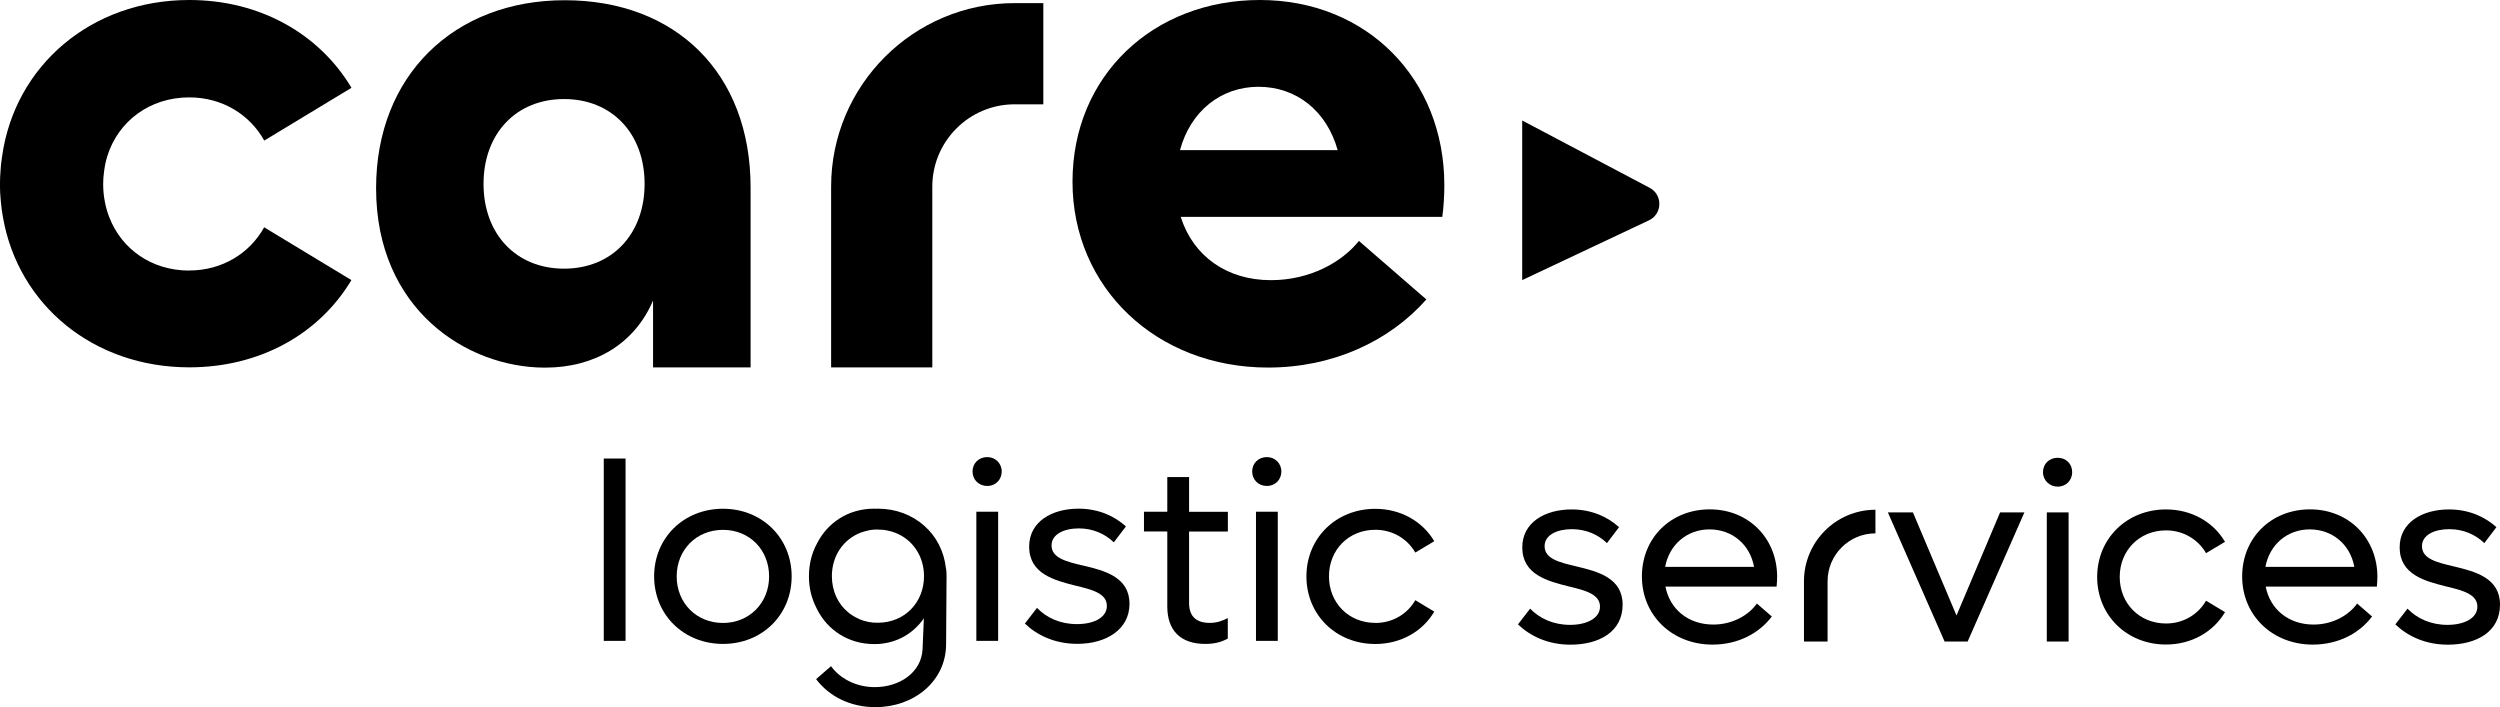 <svg xmlns="http://www.w3.org/2000/svg" id="Ebene_2" viewBox="0 0 328.11 92.79"><defs><style>.cls-1{stroke-width:0px;}</style></defs><g id="Ebene_1-2"><path class="cls-1" d="m239.86,84.2h-3.1v-7.92c0-5.17,4.21-9.38,9.38-9.38v3.1c-3.46,0-6.28,2.82-6.28,6.28v7.92Z"></path><path class="cls-1" d="m199.23,81.94l1.59-2.06c1.26,1.3,3.06,2.13,5.25,2.13s3.92-.87,3.92-2.39c0-1.63-1.9-2.13-4.12-2.66-2.79-.7-6.08-1.56-6.08-5.12,0-3.29,2.99-4.98,6.48-4.98,2.69,0,4.79,1.03,6.22,2.33l-1.59,2.09c-1.13-1.1-2.72-1.83-4.59-1.83-1.96,0-3.59.76-3.59,2.23,0,1.66,1.93,2.13,4.19,2.66,2.79.67,6.05,1.5,6.05,5.02s-3.03,5.25-6.85,5.25c-2.99,0-5.32-1.16-6.88-2.66Z"></path><path class="cls-1" d="m233.17,76.99h-14.59c.57,2.96,2.99,4.98,6.28,4.98,2.49,0,4.62-1.2,5.72-2.76l1.96,1.7c-1.7,2.26-4.49,3.69-7.78,3.69-5.32,0-9.27-3.85-9.27-8.94s3.82-8.81,8.91-8.81,8.84,3.79,8.84,8.87c0,.4-.04.86-.07,1.26Zm-14.62-2.59h11.66c-.53-2.93-2.86-4.92-5.85-4.92s-5.28,2.03-5.82,4.92Z"></path><path class="cls-1" d="m265.69,67.25l-7.45,16.95h-3.02l-7.45-16.95h3.29l5.72,13.53,5.72-13.53h3.19Z"></path><path class="cls-1" d="m268.13,61.97c0-1.1.83-1.89,1.93-1.89s1.9.8,1.9,1.89-.83,1.9-1.9,1.9-1.93-.83-1.93-1.9Zm.5,5.28h2.86v16.95h-2.86v-16.95Z"></path><path class="cls-1" d="m275.24,75.73c0-5.05,3.89-8.87,9.04-8.87,3.36,0,6.22,1.66,7.74,4.25l-2.49,1.49c-1.03-1.79-2.96-2.99-5.25-2.99-3.49,0-6.08,2.63-6.08,6.11s2.59,6.11,6.08,6.11c2.29,0,4.22-1.2,5.25-2.99l2.49,1.5c-1.53,2.59-4.39,4.25-7.74,4.25-5.15,0-9.04-3.82-9.04-8.87Z"></path><path class="cls-1" d="m311.95,76.99h-14.59c.57,2.96,2.99,4.98,6.28,4.98,2.49,0,4.62-1.2,5.72-2.76l1.96,1.7c-1.7,2.26-4.49,3.69-7.78,3.69-5.32,0-9.27-3.85-9.27-8.94s3.82-8.81,8.91-8.81,8.84,3.79,8.84,8.87c0,.4-.04.86-.07,1.26Zm-14.62-2.59h11.66c-.53-2.93-2.86-4.92-5.85-4.92s-5.28,2.03-5.82,4.92Z"></path><path class="cls-1" d="m314.38,81.94l1.59-2.06c1.26,1.3,3.06,2.13,5.25,2.13s3.92-.87,3.92-2.39c0-1.63-1.9-2.13-4.12-2.66-2.79-.7-6.08-1.56-6.08-5.12,0-3.29,2.99-4.98,6.48-4.98,2.69,0,4.79,1.03,6.22,2.33l-1.59,2.09c-1.13-1.1-2.72-1.83-4.59-1.83-1.96,0-3.59.76-3.59,2.23,0,1.66,1.93,2.13,4.19,2.66,2.79.67,6.05,1.5,6.05,5.02s-3.03,5.25-6.85,5.25c-2.99,0-5.32-1.16-6.88-2.66Z"></path><path class="cls-1" d="m189.29,28.46h-34.33c1.63,5.15,6.05,8.31,11.83,8.31,5.24,0,9.4-2.44,11.56-5.15l8.85,7.68c-4.88,5.51-12.29,8.94-20.78,8.94-14.64,0-25.66-10.48-25.66-24.39S151.34,0,165.35,0s24.21,10.3,24.21,24.3c0,1.27-.09,2.98-.27,4.16Zm-34.42-8.76h20.69c-1.44-5.15-5.42-8.31-10.39-8.31s-8.94,3.25-10.3,8.31Z"></path><path class="cls-1" d="m49.36,24.69C49.36,9.95,59.56.03,74.12.03s24.39,9.55,24.39,24.57v23.62h-12.8v-8.78c-2.41,5.65-7.6,8.81-14.19,8.81-10.2,0-22.16-7.6-22.16-23.55Zm35.24-.56c0-6.59-4.27-11.13-10.57-11.13s-10.57,4.54-10.57,11.13,4.27,11.13,10.57,11.13,10.57-4.54,10.57-11.13Z"></path><path class="cls-1" d="m24.84,35.51c-4.93,0-8.87-2.8-10.49-6.98-.26-.65-.46-1.35-.59-2.07-.15-.74-.22-1.52-.22-2.32,0-.54.04-1.06.11-1.57.09-.72.22-1.41.43-2.07,1.43-4.58,5.56-7.72,10.76-7.72,4.33,0,7.95,2.26,9.84,5.67l11.45-6.93C41.9,4.45,34.14,0,24.84,0,11.97,0,1.96,8.61.28,20.49c-.11.69-.19,1.37-.22,2.07-.04.5-.06.98-.06,1.5,0,.41,0,.83.02,1.24.04.39.06.78.09,1.15.06.7.15,1.39.28,2.07,2,11.47,11.84,19.69,24.45,19.69,9.3,0,17.06-4.39,21.28-11.45l-11.45-6.93c-1.89,3.41-5.5,5.67-9.84,5.67Z"></path><path class="cls-1" d="m122.36,48.22h-13.28v-23.73c0-13.28,10.8-24.08,24.08-24.08h3.77v13.28h-3.77c-5.96,0-10.8,4.85-10.8,10.8v23.73Z"></path><rect class="cls-1" x="79.24" y="60.18" width="2.86" height="23.93"></rect><path class="cls-1" d="m94.89,66.77c-5.15,0-9.04,3.82-9.04,8.87s3.89,8.87,9.04,8.87,9.01-3.82,9.01-8.87-3.89-8.87-9.01-8.87Zm0,14.99c-3.49,0-6.08-2.62-6.08-6.11s2.59-6.11,6.08-6.11,6.05,2.63,6.05,6.11-2.59,6.11-6.05,6.11Z"></path><rect class="cls-1" x="128.14" y="67.16" width="2.86" height="16.95"></rect><path class="cls-1" d="m129.57,59.99c-1.1,0-1.93.8-1.93,1.89s.83,1.9,1.93,1.9,1.9-.83,1.9-1.9-.83-1.89-1.9-1.89Z"></path><path class="cls-1" d="m142.2,74.24c-2.26-.53-4.19-1-4.19-2.66,0-1.46,1.63-2.23,3.59-2.23,1.86,0,3.45.73,4.58,1.83l1.59-2.09c-1.43-1.3-3.52-2.33-6.22-2.33-3.49,0-6.48,1.7-6.48,4.98,0,3.56,3.29,4.42,6.08,5.12,2.22.53,4.12,1.03,4.12,2.66,0,1.53-1.7,2.39-3.92,2.39s-3.99-.83-5.25-2.13l-1.59,2.06c1.56,1.5,3.89,2.66,6.88,2.66,3.82,0,6.85-1.9,6.85-5.25,0-3.52-3.26-4.35-6.05-5.02Z"></path><path class="cls-1" d="m156.06,62.61h-2.86v4.55h-3.06v2.59h3.06v9.84c0,3.12,1.7,4.92,4.98,4.92,1.2,0,2.09-.23,2.96-.7v-2.69c-.7.36-1.43.63-2.36.63-1.73,0-2.72-.8-2.72-2.62v-9.37h5.09v-2.59h-5.09v-4.55Z"></path><path class="cls-1" d="m166.27,59.99c-1.1,0-1.93.8-1.93,1.89s.83,1.9,1.93,1.9,1.9-.83,1.9-1.9-.83-1.89-1.9-1.89Z"></path><rect class="cls-1" x="164.84" y="67.16" width="2.86" height="16.95"></rect><path class="cls-1" d="m180.5,81.75c-3.49,0-6.08-2.62-6.08-6.11s2.59-6.11,6.08-6.11c2.29,0,4.22,1.2,5.25,2.99l2.49-1.49c-1.53-2.59-4.39-4.25-7.74-4.25-5.15,0-9.04,3.82-9.04,8.87s3.89,8.87,9.04,8.87c3.36,0,6.22-1.66,7.74-4.25l-2.49-1.5c-1.03,1.8-2.96,2.99-5.25,2.99Z"></path><path class="cls-1" d="m124.15,74.61c-.24-2.27-1.28-4.23-2.85-5.61-1.59-1.41-3.7-2.24-6.09-2.24-.05,0-.1,0-.15.01-.11-.01-.24-.01-.35-.01-3.34,0-6.1,1.81-7.49,4.58-.68,1.25-1.05,2.7-1.05,4.29s.35,2.91.97,4.13c.02.06.05.12.09.19,1.39,2.77,4.15,4.58,7.49,4.58.16,0,.33,0,.5-.01h.05c2.54-.16,4.64-1.43,5.98-3.37l-.05,1.24s-.09,2.1-.12,2.8c-.14,3.06-2.99,4.99-6.29,4.99-2.49,0-4.61-1.19-5.72-2.75l-1.96,1.7c1.7,2.26,4.49,3.68,7.78,3.68,5.08,0,9.28-3.42,9.28-8.28h0l.06-8.88c0-.35-.01-.68-.06-1.02Zm-8.9-5.1c.2,0,.4.01.6.02.21.02.42.05.62.1.35.06.69.16,1.02.29,2.26.87,3.78,3.04,3.78,5.7,0,3.5-2.59,6.11-6.05,6.11-.22,0-.43-.01-.64-.02-.42-.04-.83-.12-1.22-.24-.37-.11-.72-.26-1.05-.45-.17-.09-.35-.19-.51-.3-.16-.1-.32-.21-.47-.35,0,0-.01-.01-.02-.01-1.33-1.1-2.13-2.79-2.13-4.74,0-2.68,1.51-4.84,3.79-5.72.32-.11.67-.21,1.03-.29.41-.09.83-.12,1.26-.12Z"></path><path class="cls-1" d="m199.78,15.81v20.95l16.63-7.84c1.78-.84,1.84-3.35.1-4.27l-16.72-8.83Z"></path></g></svg>